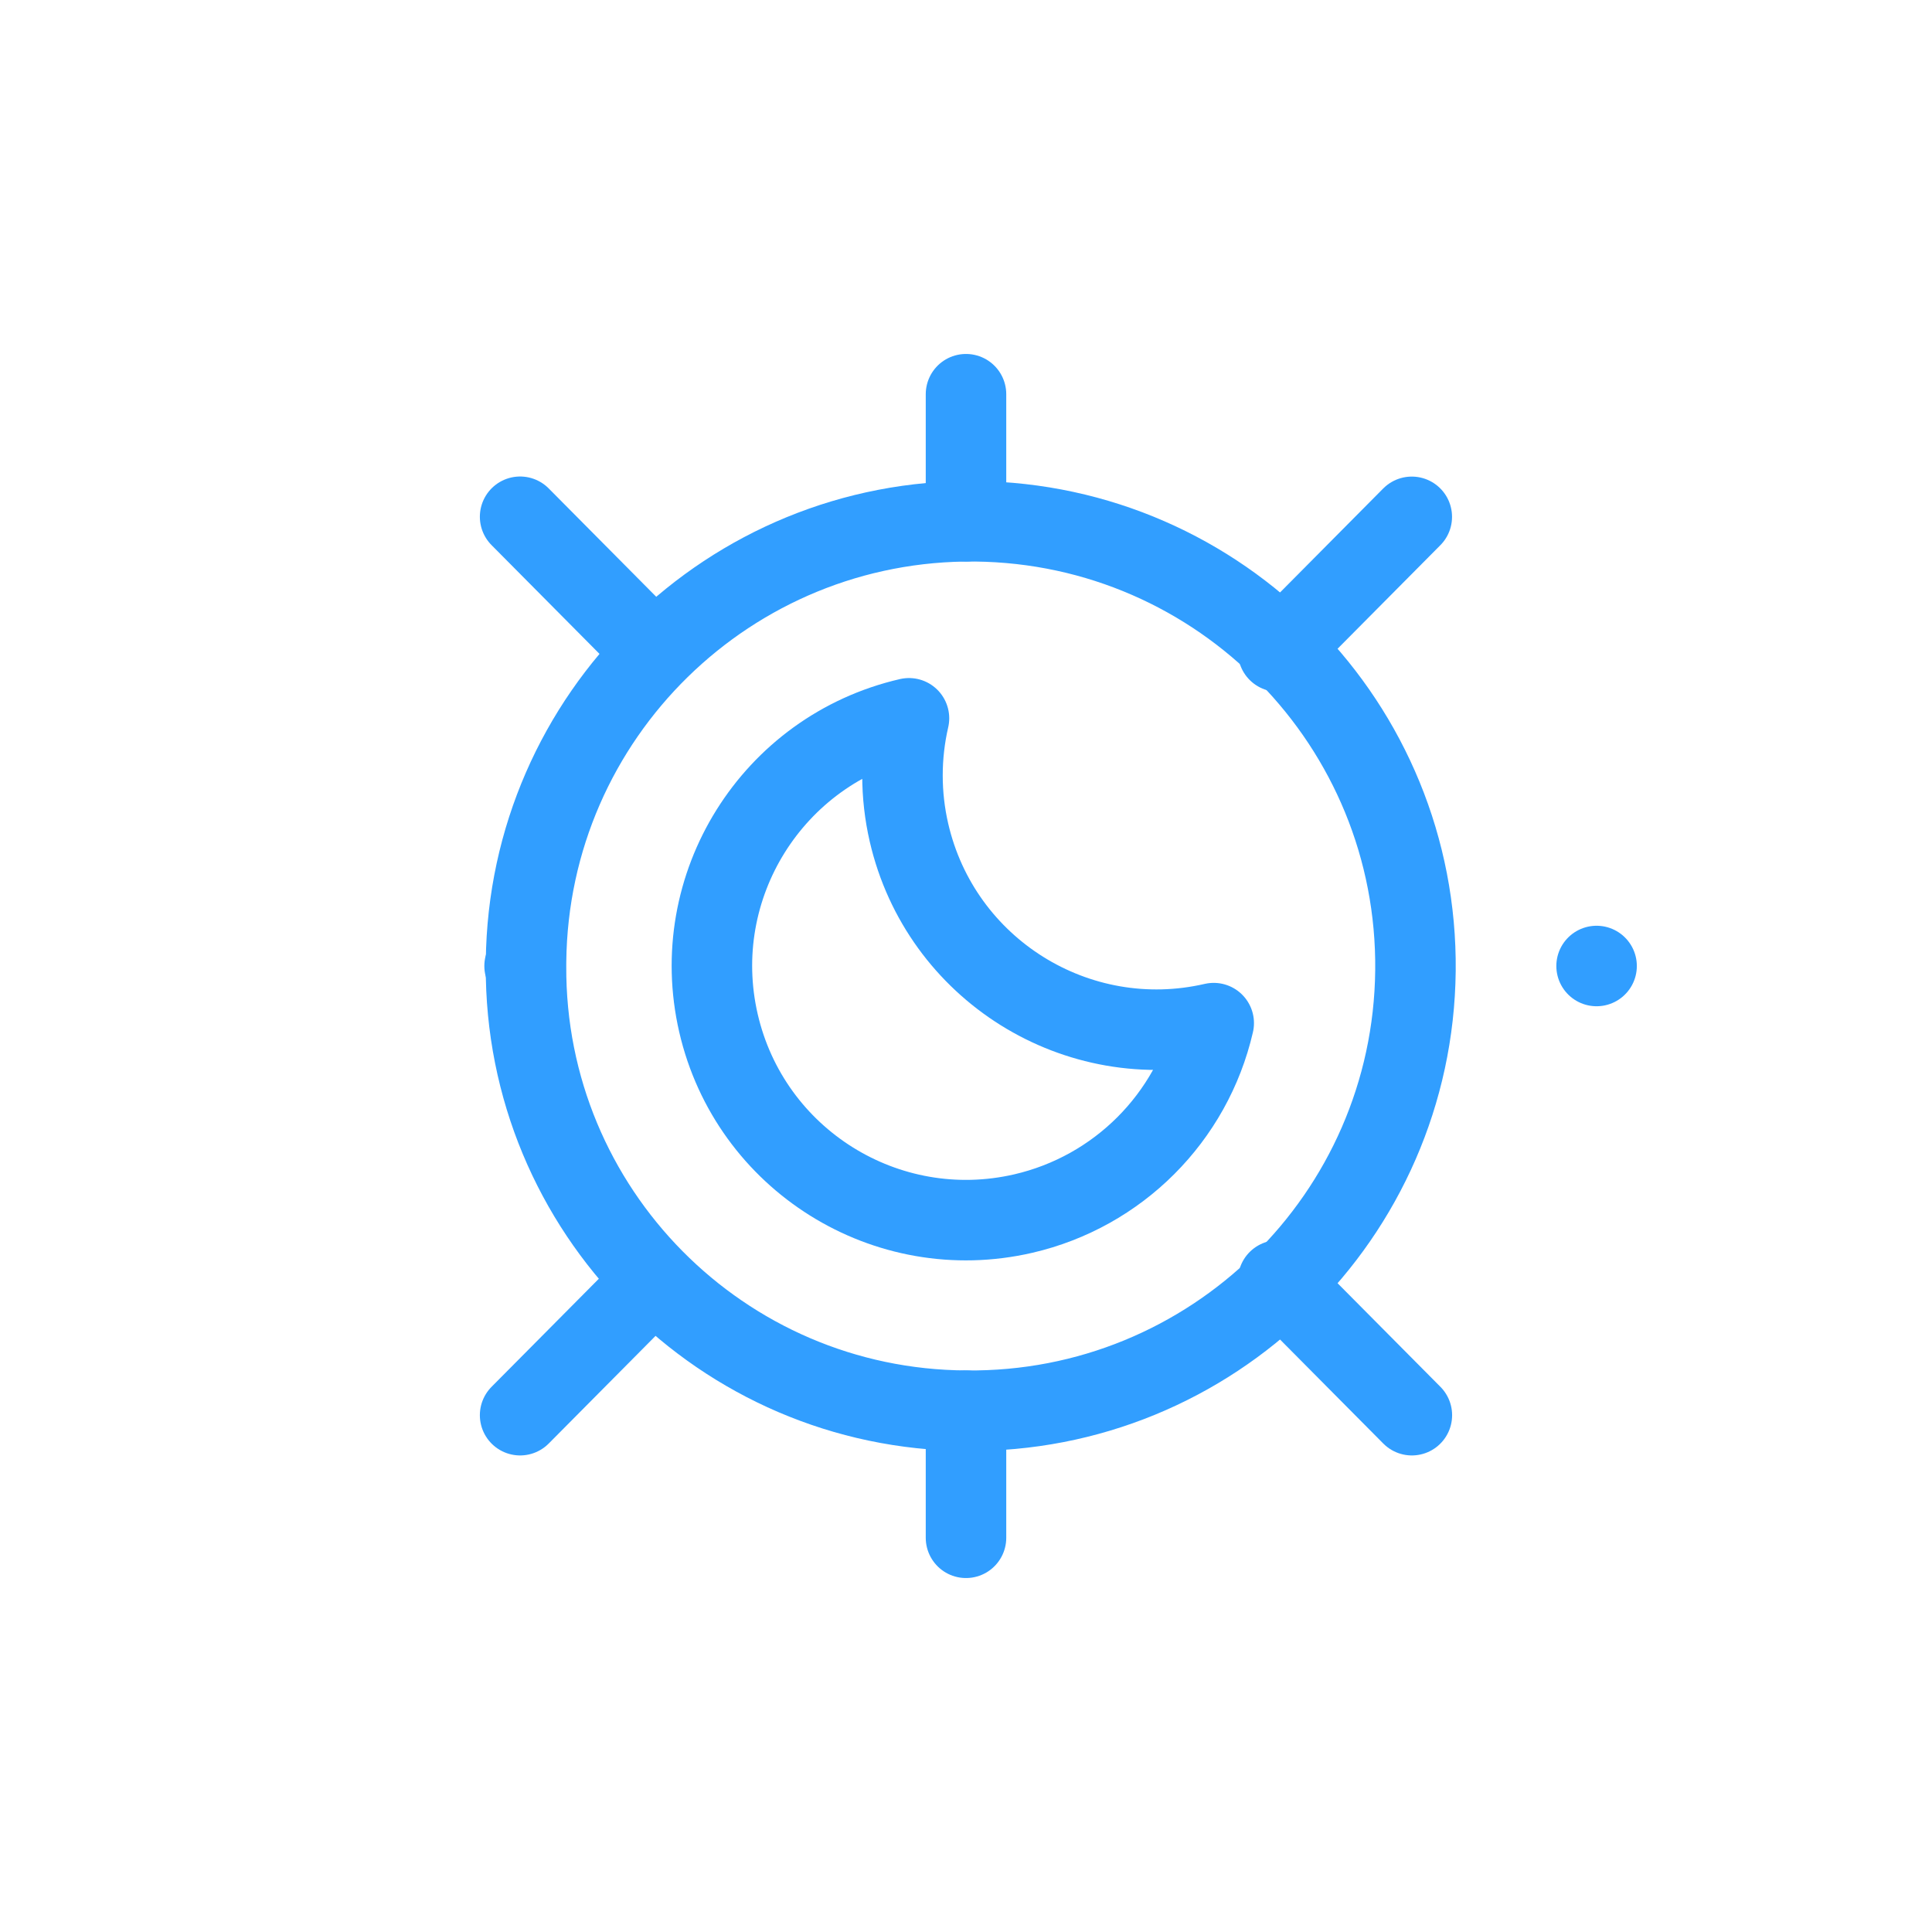 <?xml version="1.0" encoding="utf-8"?>
<!-- Generator: Adobe Illustrator 16.0.0, SVG Export Plug-In . SVG Version: 6.00 Build 0)  -->
<!DOCTYPE svg PUBLIC "-//W3C//DTD SVG 1.1//EN" "http://www.w3.org/Graphics/SVG/1.1/DTD/svg11.dtd">
<svg version="1.1" id="Layer_1" xmlns="http://www.w3.org/2000/svg" xmlns:xlink="http://www.w3.org/1999/xlink" x="0px" y="0px"
	 width="72px" height="72px" viewBox="-11 -13.191 72 72" enable-background="new -11 -13.191 72 72" xml:space="preserve">
<g id="night-mode-svgrepo-com" transform="translate(1.5 1.5)">
	<path id="Path_18" fill="none" stroke="#319EFF" stroke-width="3" stroke-linecap="round" stroke-linejoin="round" d="
		M23.503,37.881c9.153,0.097,16.651-7.246,16.747-16.398c0.096-9.153-7.246-16.651-16.399-16.747
		C14.698,4.64,7.2,11.982,7.104,21.135c0,0.058-0.001,0.116-0.001,0.174c-0.048,9.105,7.293,16.525,16.398,16.572
		C23.502,37.881,23.502,37.881,23.503,37.881z"/>
	<path id="Path_19" fill="none" stroke="#319EFF" stroke-width="3" stroke-linecap="round" stroke-linejoin="round" d="
		M32.732,23.438c-5.096,1.176-10.181-2.003-11.357-7.1c-0.323-1.402-0.323-2.859,0-4.26c-5.097,1.176-8.275,6.261-7.1,11.358
		c1.176,5.096,6.261,8.275,11.357,7.1C29.162,29.721,31.918,26.966,32.732,23.438z"/>
	<path id="Path_20" fill="none" stroke="#319EFF" stroke-width="3" stroke-linecap="round" stroke-linejoin="round" d="M23.5,4.735
		V0 M23.5,42.618v-4.736"/>
	<path id="Path_21" fill="none" stroke="#319EFF" stroke-width="3" stroke-linecap="round" stroke-linejoin="round" d="M7.05,21.309
		L7.05,21.309z M47,21.309L47,21.309z M35.132,9.589l4.981-5.019L35.132,9.589z M6.883,38.049l4.984-5.021l-4.982,5.02L6.883,38.049
		z M35.132,33.028l4.984,5.021L35.132,33.028z M6.883,4.567l4.984,5.022l-4.982-5.02L6.883,4.567z"/>
</g>
</svg>
